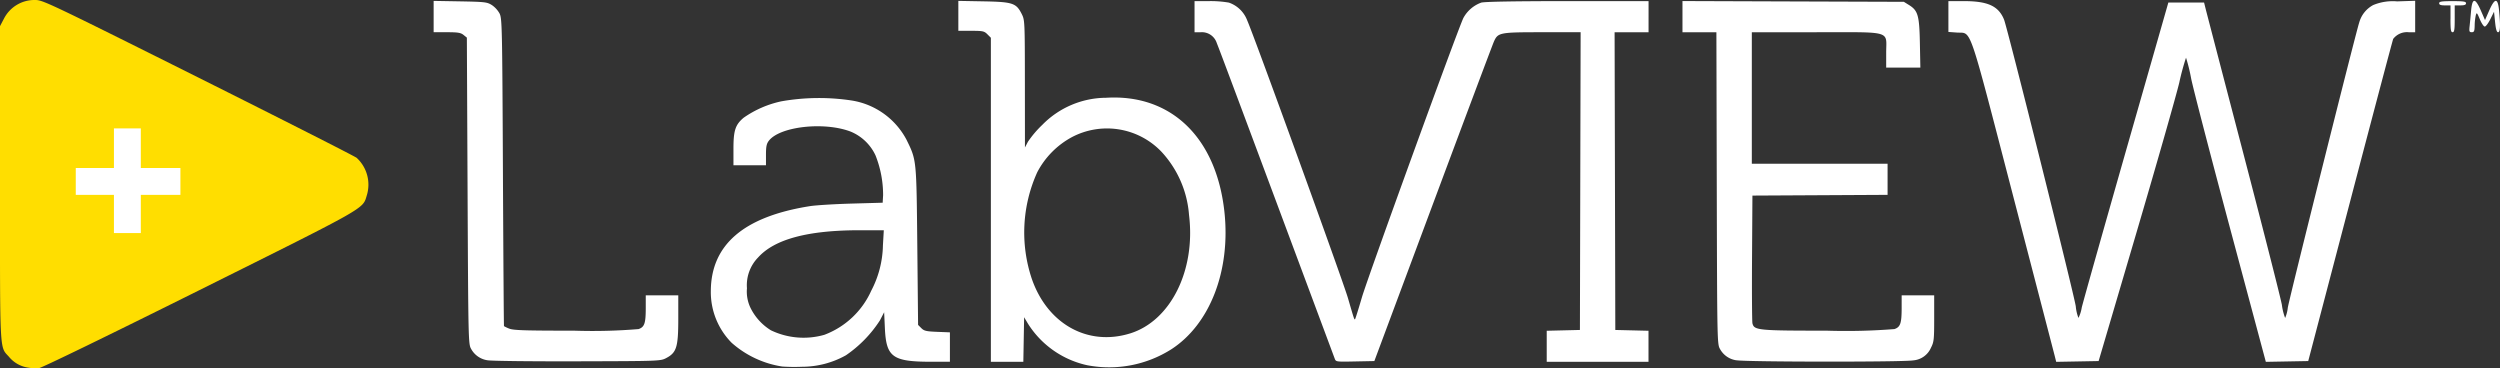 <svg xmlns="http://www.w3.org/2000/svg" xmlns:xlink="http://www.w3.org/1999/xlink" width="210.865" height="31.063" viewBox="0 0 210.865 31.063"><rect x="0" y="0" width="210.865" height="31.063" fill="#333333" stroke="none"/><defs><clipPath id="a"><rect width="210.865" height="31.063" fill="none"/></clipPath></defs><g clip-path="url(#a)"><path d="M2.978,0A2.89,2.89,0,0,0,.327,1.588L0,2.207V15.449c0,14.572-.042,13.76.751,14.637a2.577,2.577,0,0,0,1.614.92,3.826,3.826,0,0,0,.916.047c.243-.027,5.882-2.767,13.523-6.572,14.228-7.086,13.786-6.835,14.133-7.994a3.075,3.075,0,0,0-.856-3.176c-.206-.156-6.241-3.214-13.41-6.8C4.178.271,3.608,0,2.978,0Z" transform="translate(-0.001 0)" fill="#ffde00"/><path d="M99.77,31.261a8.334,8.334,0,0,1-4.266-2,6.076,6.076,0,0,1-1.759-4.326c0-3.933,2.758-6.312,8.351-7.2.492-.078,2.076-.176,3.519-.217l2.625-.074.036-.627a9.04,9.04,0,0,0-.639-3.362,3.983,3.983,0,0,0-2.13-2.021c-2.233-.836-5.921-.42-6.86.774-.2.257-.25.485-.25,1.2v.879H95.654V12.9c0-1.553.156-2.029.86-2.624a8.72,8.72,0,0,1,3.2-1.388,18.366,18.366,0,0,1,5.965-.057,6.355,6.355,0,0,1,4.571,3.3c.853,1.747.837,1.593.911,8.972l.066,6.648.272.272c.234.234.419.277,1.342.313l1.07.042v2.481h-1.535c-3.308,0-3.837-.379-3.95-2.832l-.062-1.344-.356.686a10.367,10.367,0,0,1-2.865,2.942,7.589,7.589,0,0,1-3.7.97A15.312,15.312,0,0,1,99.77,31.261Zm3.553-2.676a7.049,7.049,0,0,0,3.952-3.717,8.549,8.549,0,0,0,.986-3.819l.074-1.283H106.3c-4.367,0-7.169.75-8.561,2.29a3.343,3.343,0,0,0-.946,2.6,3.165,3.165,0,0,0,.315,1.689,4.61,4.61,0,0,0,1.706,1.86A6.364,6.364,0,0,0,103.323,28.585Zm22.215,2.577a7.9,7.9,0,0,1-5.048-3.522l-.32-.537-.033,1.879-.033,1.879h-2.738V3.531l-.293-.293c-.268-.268-.385-.293-1.372-.293h-1.079V.421L116.74.46c2.46.046,2.761.144,3.221,1.052.266.525.269.572.274,5.9l.005,5.373.249-.477a8.72,8.72,0,0,1,1.218-1.434,7.592,7.592,0,0,1,5.383-2.282c5.473-.331,9.293,3.351,9.974,9.614.539,4.96-1.218,9.5-4.487,11.606a9.792,9.792,0,0,1-7.037,1.348Zm3.563-2.69c3.426-1.058,5.553-5.326,4.979-9.99a8.8,8.8,0,0,0-2.338-5.35,6.351,6.351,0,0,0-7.55-1.215,7.092,7.092,0,0,0-2.915,2.959,12.3,12.3,0,0,0-.461,8.98C122.136,27.674,125.541,29.571,129.1,28.471ZM74.9,30.732a1.873,1.873,0,0,1-1.372-.958c-.234-.4-.24-.675-.3-13.33l-.06-12.924-.282-.228c-.233-.188-.477-.228-1.4-.228h-1.12V.422L72.6.461C74.68.5,74.867.519,75.271.77a2.1,2.1,0,0,1,.656.716c.21.423.225,1.088.283,13.389.034,7.119.074,12.96.089,12.98a3.1,3.1,0,0,0,.442.209c.339.142,1.324.173,5.47.173a47.3,47.3,0,0,0,5.44-.134c.5-.175.606-.482.606-1.782V25.254H91v1.991c0,2.363-.143,2.836-1,3.292-.493.264-.512.265-7.533.284C78.6,30.832,75.192,30.792,74.9,30.732ZM146.37,30.6c-7.953-21.34-9.748-26.14-9.947-26.613a1.32,1.32,0,0,0-1.395-.919h-.483V.44h1.223a9.091,9.091,0,0,1,1.673.126,2.534,2.534,0,0,1,1.55,1.511c.58,1.3,8.061,21.925,8.495,23.415.534,1.838.533,1.835.6,1.773.028-.028.287-.854.575-1.836.513-1.751,8.133-22.726,8.561-23.569A2.79,2.79,0,0,1,158.729.566c.29-.08,2.883-.125,7.28-.126h6.83V3.065h-2.864l.03,12.556.03,12.556,1.4.034,1.4.034v2.617H164.25V28.244l1.4-.034,1.4-.034.03-12.556.03-12.556h-3.227c-3.622,0-3.746.024-4.091.8-.112.251-2.427,6.415-5.144,13.7L149.711,30.8l-1.62.033C146.5,30.867,146.47,30.863,146.37,30.6Zm33.866.134a1.862,1.862,0,0,1-1.372-.955c-.234-.4-.239-.649-.271-13.558l-.032-13.153H175.7V.435l9.335.033L194.373.5l.435.27c.756.47.872.878.917,3.219l.04,2.058h-2.883V4.795c0-1.9.6-1.73-5.905-1.73h-5.428V14.159H193v2.622l-5.7.031-5.7.031-.033,5.249c-.018,2.887,0,5.373.034,5.525.143.588.451.619,6.241.619a51.882,51.882,0,0,0,5.739-.134c.5-.175.606-.482.606-1.783V25.254h2.744V27.2c0,1.78-.022,1.987-.268,2.468a1.784,1.784,0,0,1-1.507,1.075C194.367,30.89,181,30.88,180.236,30.73Zm26.86-.373c-.072-.281-1.659-6.384-3.526-13.563-3.83-14.721-3.449-13.615-4.719-13.706l-.721-.052V.44h1.291c2.031,0,2.929.409,3.4,1.551.271.65,5.883,23.081,6.052,24.187a3.549,3.549,0,0,0,.226.984,2.95,2.95,0,0,0,.276-.865c.11-.476,1.8-6.461,3.751-13.3L216.681.562h3.014l.142.567c.078.312,1.509,5.8,3.179,12.194s3.129,12.126,3.241,12.735a4.781,4.781,0,0,0,.275,1.108,2.961,2.961,0,0,0,.224-.865c.179-1.013,5.768-23.326,6.027-24.062A2.387,2.387,0,0,1,233.959.773a4.3,4.3,0,0,1,2.018-.31L237.5.412V3.065h-.543a1.468,1.468,0,0,0-1.31.562c-.051.117-1.684,6.279-3.629,13.694L228.48,30.8l-1.788.033-1.788.033-2.961-11.055c-1.628-6.08-3.13-11.852-3.336-12.827a14.541,14.541,0,0,0-.435-1.772A21.114,21.114,0,0,0,217.6,7.33c-.281,1.164-1.925,6.922-3.654,12.794L210.8,30.8l-1.789.033-1.789.033ZM43.4,18.394v-1.61H40.181V14.517H43.4v-3.34h2.267v3.34h3.34v2.267h-3.34v3.221H43.4ZM240.481,1.931V.8H240c-.345,0-.477-.05-.477-.179,0-.146.205-.179,1.133-.179s1.133.033,1.133.179c0,.129-.132.179-.477.179h-.477V1.931c0,.928-.032,1.133-.179,1.133s-.179-.206-.179-1.133Zm1.61.626c.03-.279.087-.869.126-1.312.1-1.1.348-1.1.825-.005l.349.8.351-.8c.481-1.095.732-1.093.836.005.123,1.3.1,1.819-.086,1.819-.115,0-.19-.255-.252-.865l-.088-.865-.31.626c-.171.345-.382.626-.471.626s-.277-.279-.419-.621c-.235-.566-.265-.595-.339-.328a4.51,4.51,0,0,0-.094.859c-.01.481-.047.567-.248.567S242.043,3,242.091,2.558Z" transform="translate(-33.79 -0.346)" fill="#fff"/></g></svg>